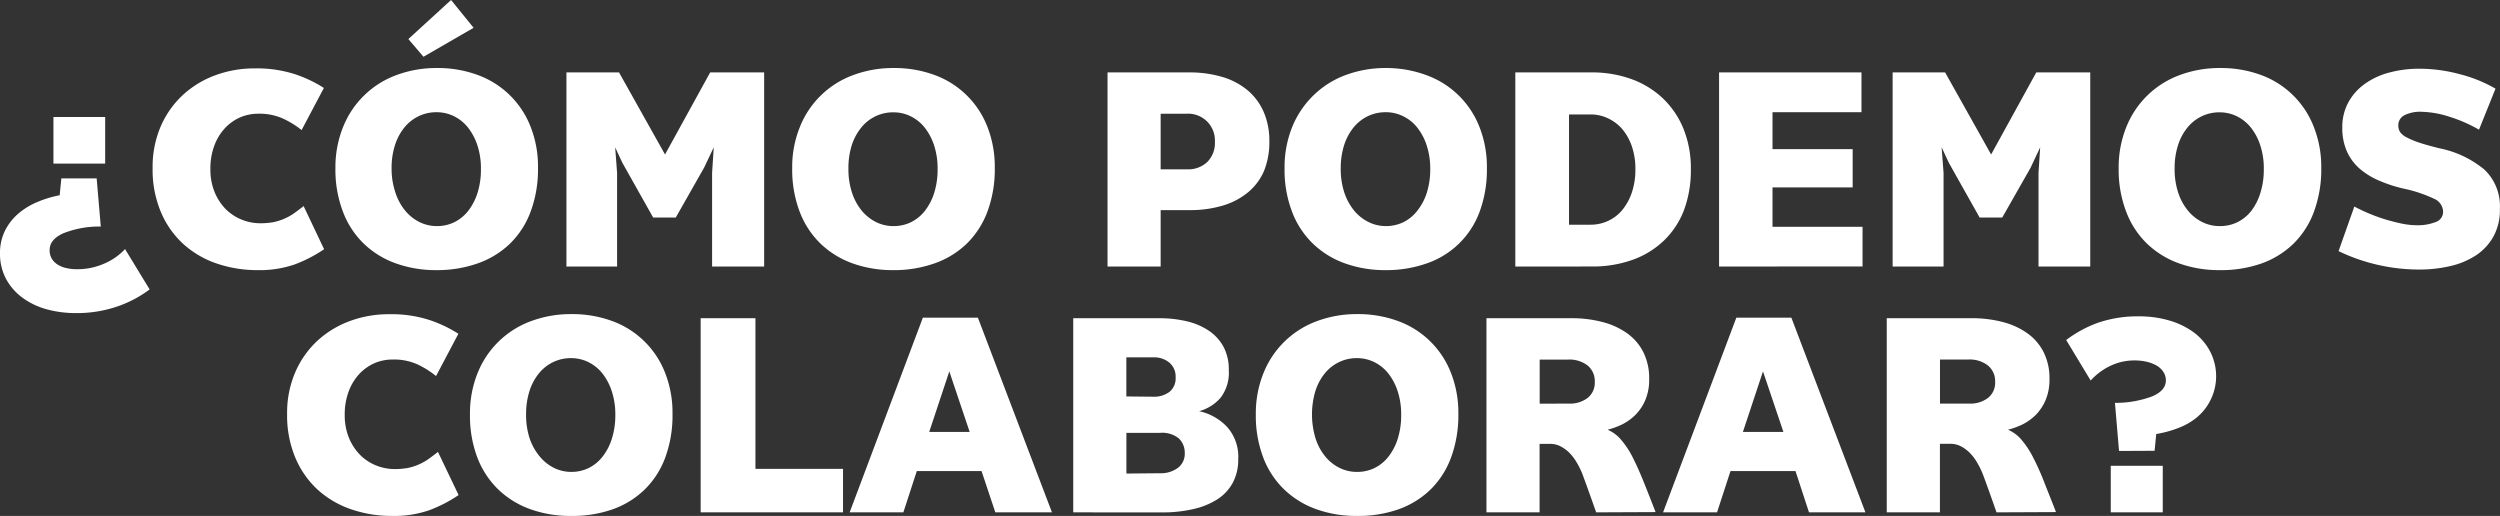 <svg xmlns="http://www.w3.org/2000/svg" viewBox="0 0 467.84 96.55"><rect x="0" y="0" width="467.84" height="96.55" fill="#333333" stroke="none"/><defs><style>.cls-1{fill:#fff;}</style></defs><g id="Capa_2" data-name="Capa 2"><g id="Capa_1-2" data-name="Capa 1"><path class="cls-1" d="M18.09,33.39l.77,9a18.42,18.42,0,0,0-7,1.26c-1.71.77-2.57,1.81-2.57,3.12a3.06,3.06,0,0,0,.41,1.65,3.46,3.46,0,0,0,1.11,1.11,5.13,5.13,0,0,0,1.62.64,8.86,8.86,0,0,0,2,.21,12.45,12.45,0,0,0,5.1-1.06,11.37,11.37,0,0,0,3.87-2.71L28,54.16a21.75,21.75,0,0,1-6.13,3.22,23.34,23.34,0,0,1-7.68,1.21,20.5,20.5,0,0,1-5.38-.69,13.8,13.8,0,0,1-4.51-2.12,10.56,10.56,0,0,1-3.12-3.5A9.91,9.91,0,0,1,0,47.41a9.33,9.33,0,0,1,.93-4.23A10.29,10.29,0,0,1,3.4,40,13.21,13.21,0,0,1,7,37.8a20.07,20.07,0,0,1,4.17-1.26l.31-3.15ZM19.68,21.9v8.71H10V21.9Z"/><path class="cls-1" d="M60.65,46.64a26.21,26.21,0,0,1-5.46,2.83,20.06,20.06,0,0,1-7,1.08,23.37,23.37,0,0,1-7.55-1.21,17.87,17.87,0,0,1-6.26-3.61,17.06,17.06,0,0,1-4.25-6,20.4,20.4,0,0,1-1.57-8.27,19.17,19.17,0,0,1,1.54-7.86,17.46,17.46,0,0,1,4.18-5.88,18.3,18.3,0,0,1,6.08-3.66,21,21,0,0,1,7.26-1.26,23.34,23.34,0,0,1,7.5,1.06,24.07,24.07,0,0,1,5.49,2.6l-4.17,7.88A17,17,0,0,0,53,22.21a10.67,10.67,0,0,0-4.66-.93,8.47,8.47,0,0,0-3.48.72A8.58,8.58,0,0,0,42,24.09a9.67,9.67,0,0,0-1.93,3.27,12.28,12.28,0,0,0-.7,4.28,11.18,11.18,0,0,0,.77,4.25,9.91,9.91,0,0,0,2.06,3.2,9.06,9.06,0,0,0,3,2,9.26,9.26,0,0,0,3.51.69,13.69,13.69,0,0,0,2.42-.2,10,10,0,0,0,2-.62,10.33,10.33,0,0,0,1.83-1c.59-.42,1.21-.88,1.86-1.39Z"/><path class="cls-1" d="M81.68,50.55a22.12,22.12,0,0,1-7.6-1.26,16.77,16.77,0,0,1-6-3.69,16.33,16.33,0,0,1-3.91-6,22,22,0,0,1-1.4-8.11,20.13,20.13,0,0,1,1.45-7.76,17.08,17.08,0,0,1,10-9.69,21.31,21.31,0,0,1,7.55-1.31,21.63,21.63,0,0,1,7.65,1.31,16.74,16.74,0,0,1,9.87,9.67,20.3,20.3,0,0,1,1.39,7.67,22.77,22.77,0,0,1-1.37,8.2,16.22,16.22,0,0,1-3.86,6,16.56,16.56,0,0,1-6,3.69A22.75,22.75,0,0,1,81.68,50.55Zm0-8.24A7.33,7.33,0,0,0,85,41.59a7.55,7.55,0,0,0,2.61-2.12,10.73,10.73,0,0,0,1.75-3.37A14.58,14.58,0,0,0,90,31.59a13.81,13.81,0,0,0-.64-4.33,10.84,10.84,0,0,0-1.75-3.35A7.7,7.7,0,0,0,85,21.77,7.33,7.33,0,0,0,81.68,21a7.55,7.55,0,0,0-3.35.75,7.77,7.77,0,0,0-2.68,2.14,10,10,0,0,0-1.75,3.32,13.89,13.89,0,0,0-.62,4.31A14,14,0,0,0,74,36.05a10.19,10.19,0,0,0,1.83,3.37,8.06,8.06,0,0,0,2.68,2.14A7.27,7.27,0,0,0,81.73,42.31Zm-5.26-35L84.41,0l4.22,5.2-9.38,5.42Z"/><path class="cls-1" d="M133.26,49.88V32.36l.31-4.79-1.81,3.81-5.3,9.33h-4.23l-5.77-10.26-1.34-2.88.36,4.79V49.88H106V13.55h9.84l8.61,15.36,8.45-15.36H143V49.88Z"/><path class="cls-1" d="M167.17,50.55a22.21,22.21,0,0,1-7.61-1.26,16.81,16.81,0,0,1-6-3.69,16.48,16.48,0,0,1-3.92-6,22.16,22.16,0,0,1-1.39-8.11,19.94,19.94,0,0,1,1.45-7.76,17,17,0,0,1,10-9.69,21.31,21.31,0,0,1,7.55-1.31,21.63,21.63,0,0,1,7.65,1.31,16.74,16.74,0,0,1,9.87,9.67,20.5,20.5,0,0,1,1.39,7.67,22.77,22.77,0,0,1-1.37,8.2,16.35,16.35,0,0,1-3.86,6,16.51,16.51,0,0,1-6,3.69A22.65,22.65,0,0,1,167.17,50.55Zm.05-8.24a7.36,7.36,0,0,0,3.24-.72,7.55,7.55,0,0,0,2.61-2.12,10.73,10.73,0,0,0,1.75-3.37,14.58,14.58,0,0,0,.64-4.51,13.81,13.81,0,0,0-.64-4.33,10.84,10.84,0,0,0-1.75-3.35,7.7,7.7,0,0,0-2.63-2.14,7.33,7.33,0,0,0-3.27-.75,7.55,7.55,0,0,0-3.35.75,7.68,7.68,0,0,0-2.68,2.14,10.21,10.21,0,0,0-1.76,3.32,14.2,14.2,0,0,0-.61,4.31,14,14,0,0,0,.67,4.51,10.36,10.36,0,0,0,1.82,3.37,8.26,8.26,0,0,0,2.68,2.14A7.34,7.34,0,0,0,167.22,42.31Z"/><path class="cls-1" d="M207.26,49.88V13.55h15.25a21.48,21.48,0,0,1,6.23.85,13.23,13.23,0,0,1,4.74,2.5,11.05,11.05,0,0,1,3,4.05,13.38,13.38,0,0,1,1.06,5.43,14.38,14.38,0,0,1-1,5.62,10.69,10.69,0,0,1-3,4,13.36,13.36,0,0,1-4.71,2.47,21.26,21.26,0,0,1-6.24.85H217.2V49.88ZM222.2,31.69a5.18,5.18,0,0,0,3.71-1.36,5,5,0,0,0,1.44-3.79,5,5,0,0,0-5.25-5.26h-4.9V31.69Z"/><path class="cls-1" d="M259.3,50.55a22.16,22.16,0,0,1-7.6-1.26,16.73,16.73,0,0,1-6-3.69,16.35,16.35,0,0,1-3.92-6,22,22,0,0,1-1.39-8.11,20.13,20.13,0,0,1,1.44-7.76,17.42,17.42,0,0,1,4-5.92,17.19,17.19,0,0,1,6-3.77,21.35,21.35,0,0,1,7.55-1.31A21.65,21.65,0,0,1,267,14.09a16.76,16.76,0,0,1,9.86,9.67,20.3,20.3,0,0,1,1.39,7.67,22.77,22.77,0,0,1-1.36,8.2A16.07,16.07,0,0,1,267,49.29,22.71,22.71,0,0,1,259.3,50.55Zm.05-8.24a7.4,7.4,0,0,0,3.25-.72,7.52,7.52,0,0,0,2.6-2.12A10.53,10.53,0,0,0,267,36.1a14.57,14.57,0,0,0,.65-4.51,13.8,13.8,0,0,0-.65-4.33,10.63,10.63,0,0,0-1.75-3.35,7.6,7.6,0,0,0-2.63-2.14A7.27,7.27,0,0,0,259.3,21a7.58,7.58,0,0,0-3.35.75,7.86,7.86,0,0,0-2.68,2.14,10.2,10.2,0,0,0-1.75,3.32,14.2,14.2,0,0,0-.62,4.31,14,14,0,0,0,.67,4.51,10.56,10.56,0,0,0,1.83,3.37,8.16,8.16,0,0,0,2.68,2.14A7.27,7.27,0,0,0,259.35,42.31Z"/><path class="cls-1" d="M283.57,49.88V13.55H297.9a21.61,21.61,0,0,1,7.29,1.21,17,17,0,0,1,5.87,3.53A16.36,16.36,0,0,1,315,24a19.66,19.66,0,0,1,1.42,7.68,21.31,21.31,0,0,1-1.29,7.65A15.6,15.6,0,0,1,311.4,45a16.45,16.45,0,0,1-5.85,3.61,22.08,22.08,0,0,1-7.65,1.26Zm14.12-7.83a7.65,7.65,0,0,0,5.88-2.73,10.37,10.37,0,0,0,1.8-3.27,13.35,13.35,0,0,0,.67-4.41,12.77,12.77,0,0,0-.67-4.28,10.1,10.1,0,0,0-1.8-3.22,8.07,8.07,0,0,0-2.66-2,7.4,7.4,0,0,0-3.22-.72h-4.07V42.05Z"/><path class="cls-1" d="M321.7,49.88V13.55h26.65V21H331.7v6.91h15v7.16h-15v7.37h16.85v7.42Z"/><path class="cls-1" d="M381.48,49.88V32.36l.31-4.79L380,31.38l-5.31,9.33h-4.23l-5.77-10.26-1.34-2.88.36,4.79V49.88h-9.53V13.55H364l8.61,15.36,8.45-15.36h10.1V49.88Z"/><path class="cls-1" d="M415.39,50.55a22.12,22.12,0,0,1-7.6-1.26,16.86,16.86,0,0,1-6-3.69,16.33,16.33,0,0,1-3.91-6,22,22,0,0,1-1.4-8.11,20.13,20.13,0,0,1,1.45-7.76,17.08,17.08,0,0,1,10-9.69,21.31,21.31,0,0,1,7.55-1.31,21.63,21.63,0,0,1,7.65,1.31A16.74,16.74,0,0,1,433,23.76a20.3,20.3,0,0,1,1.39,7.67,22.77,22.77,0,0,1-1.37,8.2,16.22,16.22,0,0,1-3.86,6,16.56,16.56,0,0,1-6,3.69A22.75,22.75,0,0,1,415.39,50.55Zm.05-8.24a7.33,7.33,0,0,0,3.24-.72,7.55,7.55,0,0,0,2.61-2.12A10.53,10.53,0,0,0,423,36.1a14.58,14.58,0,0,0,.64-4.51,13.81,13.81,0,0,0-.64-4.33,10.63,10.63,0,0,0-1.75-3.35,7.7,7.7,0,0,0-2.63-2.14,7.3,7.3,0,0,0-3.27-.75,7.55,7.55,0,0,0-3.35.75,7.77,7.77,0,0,0-2.68,2.14,10,10,0,0,0-1.75,3.32,13.89,13.89,0,0,0-.62,4.31,14,14,0,0,0,.67,4.51,10.19,10.19,0,0,0,1.83,3.37,8.06,8.06,0,0,0,2.68,2.14A7.27,7.27,0,0,0,415.44,42.31Z"/><path class="cls-1" d="M440.58,38.65c.9.48,1.86.93,2.89,1.36a30.54,30.54,0,0,0,3.12,1.11c1.05.31,2.06.56,3,.75a14,14,0,0,0,2.65.28,9.07,9.07,0,0,0,3.53-.59,2,2,0,0,0,1.42-2,2.71,2.71,0,0,0-1.7-2.37,25.49,25.49,0,0,0-5.77-1.91,26.91,26.91,0,0,1-4.67-1.55,13.75,13.75,0,0,1-3.58-2.26,9.4,9.4,0,0,1-2.32-3.23,10.72,10.72,0,0,1-.82-4.35,9.62,9.62,0,0,1,1.16-4.79,10.3,10.3,0,0,1,3.12-3.45,13.85,13.85,0,0,1,4.58-2.09,21.41,21.41,0,0,1,5.57-.7,29.32,29.32,0,0,1,7.47,1A26.5,26.5,0,0,1,467,16.59l-3.09,7.68a27.2,27.2,0,0,0-5.62-2.45,17.89,17.89,0,0,0-5.15-.9,6.53,6.53,0,0,0-3.2.65,2.09,2.09,0,0,0-1.13,1.93,2.29,2.29,0,0,0,.33,1.21,3.34,3.34,0,0,0,1.24,1,14.67,14.67,0,0,0,2.4,1c1,.33,2.26.68,3.81,1.06a19,19,0,0,1,8.37,4,9.46,9.46,0,0,1,2.86,7.32,10.31,10.31,0,0,1-1.21,5.18,10.19,10.19,0,0,1-3.29,3.53,14.74,14.74,0,0,1-4.82,2,25.07,25.07,0,0,1-5.77.64,34.46,34.46,0,0,1-7.76-.88,34,34,0,0,1-7.34-2.57Z"/><path class="cls-1" d="M85.82,92.64a25.72,25.72,0,0,1-5.46,2.83,20.06,20.06,0,0,1-7,1.08,23.37,23.37,0,0,1-7.55-1.21,18,18,0,0,1-6.26-3.61,17.19,17.19,0,0,1-4.25-6,20.4,20.4,0,0,1-1.57-8.27,19.18,19.18,0,0,1,1.55-7.86,17.44,17.44,0,0,1,4.17-5.88,18.3,18.3,0,0,1,6.08-3.66,21,21,0,0,1,7.27-1.26,23.23,23.23,0,0,1,7.49,1.06,24.07,24.07,0,0,1,5.49,2.6L81.6,70.37a17,17,0,0,0-3.43-2.16,10.67,10.67,0,0,0-4.66-.93A8.47,8.47,0,0,0,70,68a8.58,8.58,0,0,0-2.86,2.09,9.83,9.83,0,0,0-1.93,3.27,12.28,12.28,0,0,0-.7,4.28,11.18,11.18,0,0,0,.77,4.25,9.93,9.93,0,0,0,2.07,3.2,8.91,8.91,0,0,0,3,2,9.3,9.3,0,0,0,3.51.69,13.69,13.69,0,0,0,2.42-.2,10.29,10.29,0,0,0,2-.62,11.08,11.08,0,0,0,1.83-1c.58-.42,1.2-.88,1.85-1.39Z"/><path class="cls-1" d="M106.85,96.55a22.16,22.16,0,0,1-7.6-1.26,16.86,16.86,0,0,1-6-3.69,16.45,16.45,0,0,1-3.91-5.95,22,22,0,0,1-1.39-8.11,20.13,20.13,0,0,1,1.44-7.76,17.08,17.08,0,0,1,10-9.69,21.35,21.35,0,0,1,7.55-1.31,21.63,21.63,0,0,1,7.65,1.31,16.74,16.74,0,0,1,9.87,9.67,20.3,20.3,0,0,1,1.39,7.67,22.77,22.77,0,0,1-1.36,8.2,16.24,16.24,0,0,1-3.87,6,16.47,16.47,0,0,1-6,3.69A22.71,22.71,0,0,1,106.85,96.55Zm.05-8.24a7.4,7.4,0,0,0,3.25-.72,7.61,7.61,0,0,0,2.6-2.12,10.53,10.53,0,0,0,1.75-3.37,14.57,14.57,0,0,0,.65-4.51,13.8,13.8,0,0,0-.65-4.33,10.63,10.63,0,0,0-1.75-3.35,7.7,7.7,0,0,0-2.63-2.14,7.27,7.27,0,0,0-3.27-.75,7.58,7.58,0,0,0-3.35.75,7.77,7.77,0,0,0-2.68,2.14,10,10,0,0,0-1.75,3.32,14.2,14.2,0,0,0-.62,4.31,14,14,0,0,0,.67,4.51A10.56,10.56,0,0,0,101,85.42a8.06,8.06,0,0,0,2.68,2.14A7.27,7.27,0,0,0,106.9,88.31Z"/><path class="cls-1" d="M131.12,95.88V59.55h10.25V87.74h16.39v8.14Z"/><path class="cls-1" d="M186.26,95.88l-2.58-7.73H171.57l-2.52,7.73H159l13.7-36.43H183l13.86,36.43ZM177.65,69.5l-3.76,11.33h7.57Z"/><path class="cls-1" d="M200.84,95.88V59.55h16.08a22,22,0,0,1,5.15.57,12.51,12.51,0,0,1,4.12,1.75,8.59,8.59,0,0,1,2.76,3,9,9,0,0,1,1,4.4,7.67,7.67,0,0,1-1.55,5.18,8.19,8.19,0,0,1-4,2.5,10.06,10.06,0,0,1,5.23,2.94,8.35,8.35,0,0,1,2.09,6,9.2,9.2,0,0,1-1,4.41,8.5,8.5,0,0,1-2.88,3.12,14.08,14.08,0,0,1-4.54,1.85,25.57,25.57,0,0,1-5.9.62Zm15-21.64a4.77,4.77,0,0,0,3-.9A3.23,3.23,0,0,0,220,70.63a3.39,3.39,0,0,0-1.16-2.76,4.45,4.45,0,0,0-2.91-1h-5.15v7.32Zm1.28,14.32a5.32,5.32,0,0,0,3.3-1,3.3,3.3,0,0,0,1.29-2.79A3.65,3.65,0,0,0,220.55,82a4.94,4.94,0,0,0-3.43-1h-6.33v7.62Z"/><path class="cls-1" d="M253.92,96.55a22.16,22.16,0,0,1-7.6-1.26,16.86,16.86,0,0,1-6-3.69,16.33,16.33,0,0,1-3.91-5.95,22,22,0,0,1-1.4-8.11,20.13,20.13,0,0,1,1.45-7.76,17.08,17.08,0,0,1,10-9.69A21.31,21.31,0,0,1,254,58.78a21.63,21.63,0,0,1,7.65,1.31,16.74,16.74,0,0,1,9.87,9.67,20.3,20.3,0,0,1,1.39,7.67,22.77,22.77,0,0,1-1.37,8.2,16.22,16.22,0,0,1-3.86,6,16.56,16.56,0,0,1-6,3.69A22.75,22.75,0,0,1,253.92,96.55Zm.05-8.24a7.33,7.33,0,0,0,3.24-.72,7.55,7.55,0,0,0,2.61-2.12,10.53,10.53,0,0,0,1.75-3.37,14.58,14.58,0,0,0,.64-4.51,13.81,13.81,0,0,0-.64-4.33,10.63,10.63,0,0,0-1.75-3.35,7.7,7.7,0,0,0-2.63-2.14,7.3,7.3,0,0,0-3.27-.75,7.55,7.55,0,0,0-3.35.75,7.77,7.77,0,0,0-2.68,2.14,10,10,0,0,0-1.75,3.32,15.4,15.4,0,0,0,.05,8.82A10.19,10.19,0,0,0,248,85.42a8.06,8.06,0,0,0,2.68,2.14A7.27,7.27,0,0,0,254,88.31Z"/><path class="cls-1" d="M298.7,95.88c-.48-1.37-.94-2.66-1.37-3.86s-.85-2.36-1.26-3.46a16.91,16.91,0,0,0-1-2,9.63,9.63,0,0,0-1.31-1.75,6.85,6.85,0,0,0-1.68-1.26,4.29,4.29,0,0,0-2.06-.49h-1.91V95.88h-9.94V59.55h15.92a22.37,22.37,0,0,1,5.75.7,13.92,13.92,0,0,1,4.61,2.09,9.66,9.66,0,0,1,3.06,3.53,10.84,10.84,0,0,1,1.11,5.07,9.76,9.76,0,0,1-.72,3.92,8.7,8.7,0,0,1-1.83,2.75,9.68,9.68,0,0,1-2.5,1.81,15,15,0,0,1-2.73,1,6.72,6.72,0,0,1,2.68,2.07,15.79,15.79,0,0,1,2.11,3.29q1,2,2,4.49t2.19,5.56Zm-5.1-20.35a5.45,5.45,0,0,0,3.5-1.06,3.62,3.62,0,0,0,1.34-3,3.77,3.77,0,0,0-1.34-3.07,5.55,5.55,0,0,0-3.66-1.11h-5.31v8.25Z"/><path class="cls-1" d="M338.53,95.88,336,88.15H323.84l-2.52,7.73h-10.1l13.71-36.43h10.3l13.86,36.43ZM329.92,69.5l-3.76,11.33h7.58Z"/><path class="cls-1" d="M373.62,95.88c-.48-1.37-.93-2.66-1.36-3.86s-.85-2.36-1.27-3.46a15.5,15.5,0,0,0-1-2,8.79,8.79,0,0,0-1.31-1.75A7,7,0,0,0,367,83.54a4.33,4.33,0,0,0-2.07-.49h-1.9V95.88h-9.95V59.55H369a22.29,22.29,0,0,1,5.74.7,13.83,13.83,0,0,1,4.61,2.09,9.68,9.68,0,0,1,3.07,3.53,10.84,10.84,0,0,1,1.11,5.07,9.76,9.76,0,0,1-.72,3.92A9,9,0,0,1,381,77.61a9.85,9.85,0,0,1-2.5,1.81,15,15,0,0,1-2.73,1,6.79,6.79,0,0,1,2.68,2.07,16.64,16.64,0,0,1,2.11,3.29c.69,1.34,1.36,2.84,2,4.49s1.4,3.5,2.19,5.56Zm-5.1-20.35a5.45,5.45,0,0,0,3.5-1.06,3.59,3.59,0,0,0,1.34-3A3.75,3.75,0,0,0,372,68.39a5.54,5.54,0,0,0-3.65-1.11h-5.31v8.25Z"/><path class="cls-1" d="M396.55,84.39l-.77-9a19.58,19.58,0,0,0,6.88-1.18c1.77-.72,2.65-1.74,2.65-3a2.84,2.84,0,0,0-.49-1.65,3.77,3.77,0,0,0-1.31-1.19,7,7,0,0,0-1.88-.69,9.67,9.67,0,0,0-2.14-.23,10.33,10.33,0,0,0-4.74,1.1,11.68,11.68,0,0,0-3.51,2.66l-4.58-7.58a22.52,22.52,0,0,1,5.92-3.22,22.8,22.8,0,0,1,7.79-1.21,19.66,19.66,0,0,1,5.48.75,14.58,14.58,0,0,1,4.56,2.16,10.52,10.52,0,0,1,3.1,3.51A10.05,10.05,0,0,1,411.24,78a12.21,12.21,0,0,1-3.56,2.08,21.07,21.07,0,0,1-4.17,1.14l-.31,3.14ZM395,95.88V87.17h9.73v8.71Z"/></g></g></svg>